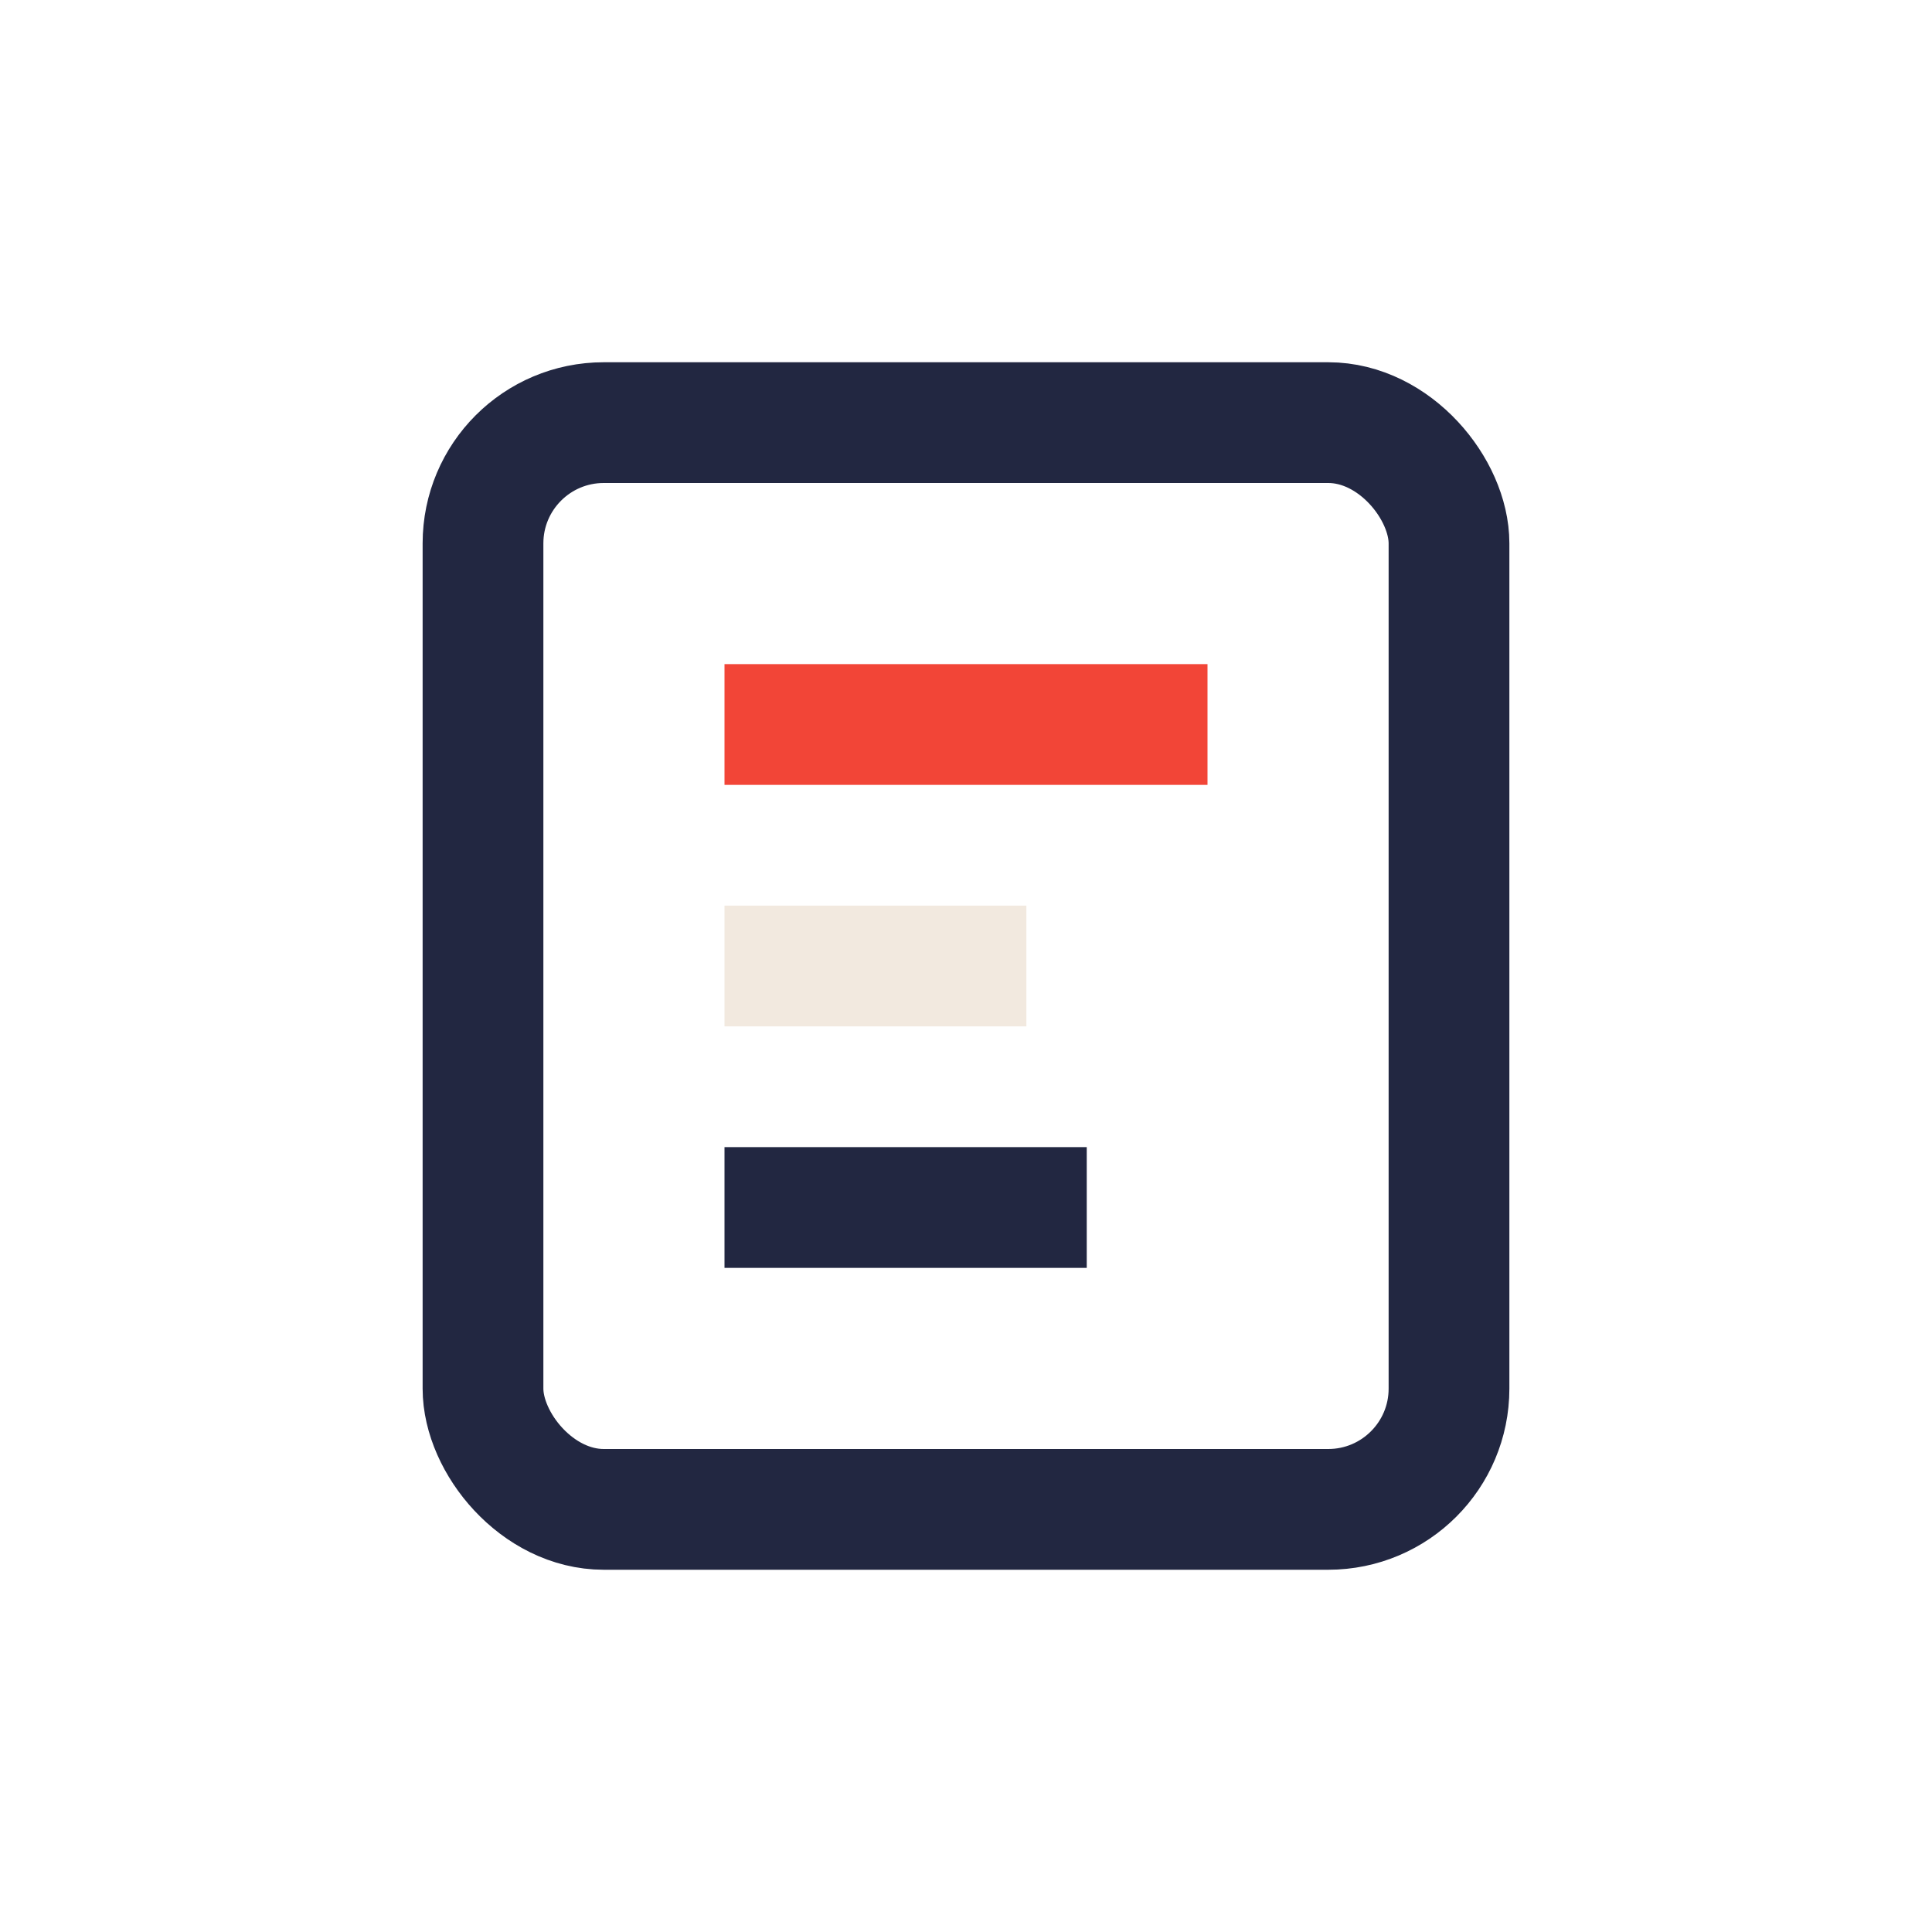 <?xml version="1.0" encoding="UTF-8"?>
<svg xmlns="http://www.w3.org/2000/svg" width="32" height="32" viewBox="0 0 32 32"><rect x="8" y="7" width="16" height="18" rx="2" fill="none" stroke="#222741" stroke-width="2"/><rect x="12" y="11" width="8" height="2" fill="#F24537"/><rect x="12" y="15" width="5" height="2" fill="#F2E9DF"/><rect x="12" y="19" width="6" height="2" fill="#222741"/></svg>